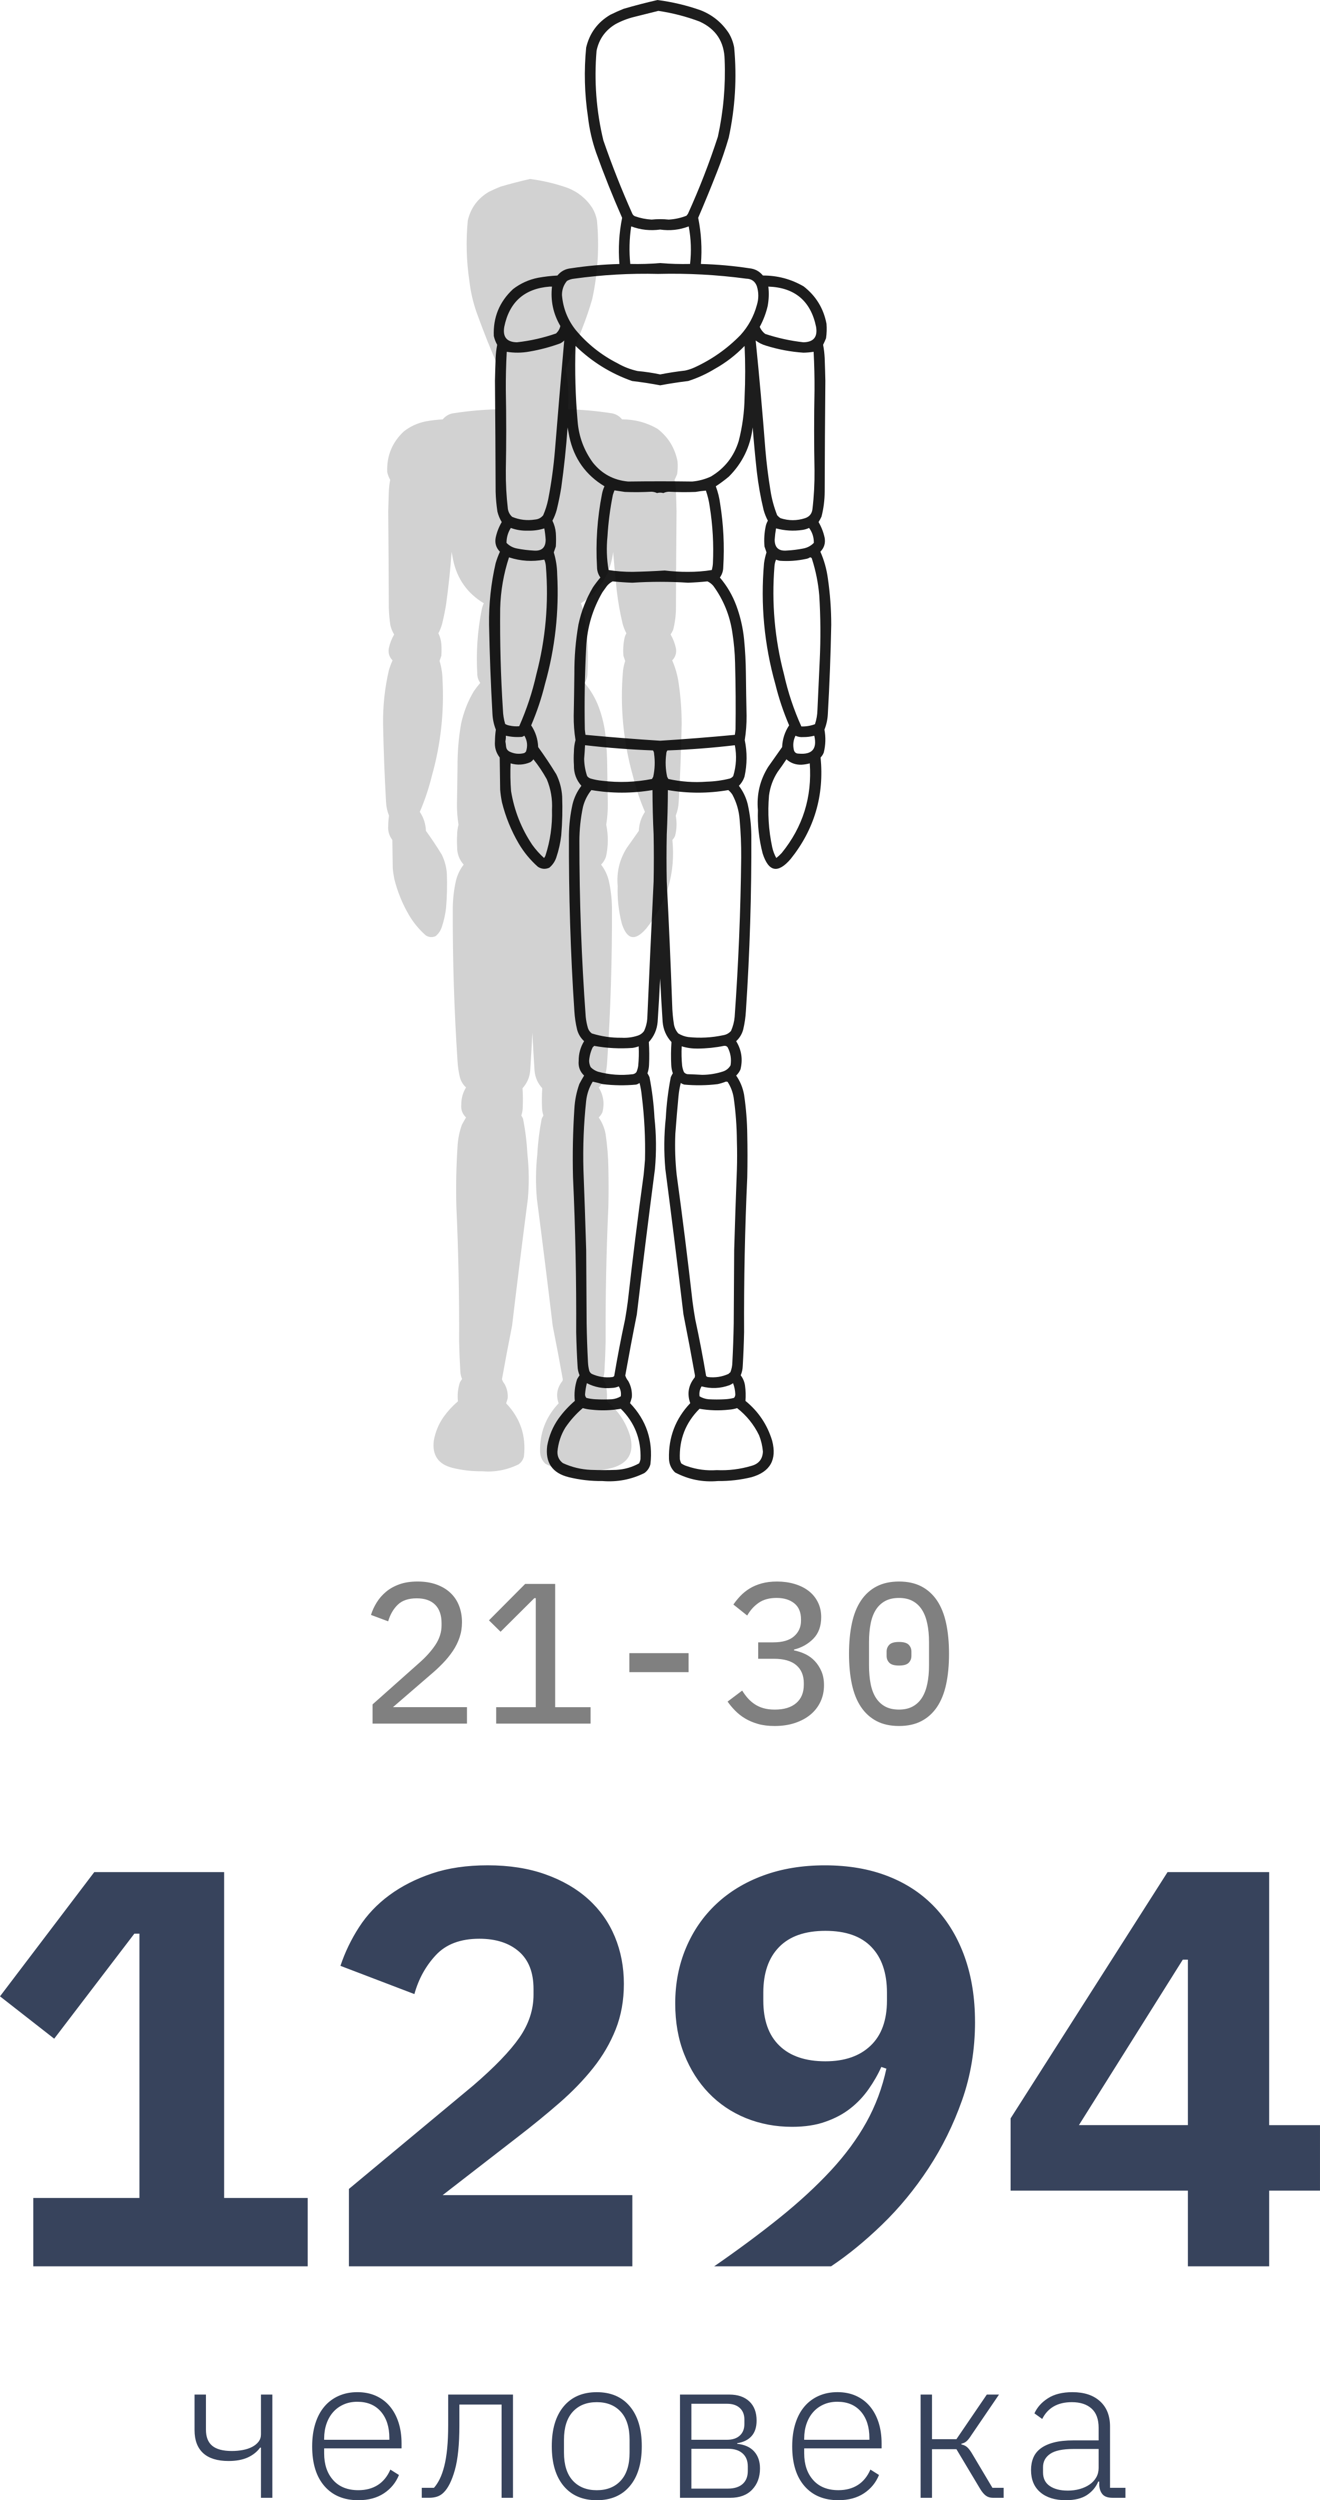 <?xml version="1.0" encoding="UTF-8"?> <svg xmlns="http://www.w3.org/2000/svg" xmlns:xlink="http://www.w3.org/1999/xlink" xmlns:xodm="http://www.corel.com/coreldraw/odm/2003" xml:space="preserve" width="108.106mm" height="204.685mm" version="1.1" style="shape-rendering:geometricPrecision; text-rendering:geometricPrecision; image-rendering:optimizeQuality; fill-rule:evenodd; clip-rule:evenodd" viewBox="0 0 1231.01 2330.75"> <defs> <style type="text/css"> .fil2 {fill:#37435C;fill-rule:nonzero} .fil3 {fill:gray;fill-rule:nonzero} .fil1 {fill:black;fill-opacity:0.886} .fil0 {fill:#CCCCCC;fill-opacity:0.886} </style> </defs> <g id="Слой_x0020_1">  <g id="_2218676073920"> <path class="fil0" d="M494.31 166.83c11.94,1.54 23.61,4.3 34.99,8.29 9.65,3.78 17.33,9.98 23.01,18.6 2.2,3.66 3.67,7.59 4.42,11.79 2.27,24.64 0.81,49.07 -4.42,73.29 -2.75,9.48 -5.95,18.81 -9.58,27.99 -4.9,12.5 -9.99,24.9 -15.28,37.2 2.5,12.41 3.25,24.93 2.22,37.57 13.2,0.34 26.34,1.5 39.4,3.5 4.51,0.44 8.2,2.4 11.05,5.89 11.91,-0.03 22.96,2.92 33.14,8.84 9.99,7.74 16.19,17.87 18.61,30.38 0.32,3.95 0.19,7.88 -0.37,11.79 -0.73,1.82 -1.54,3.6 -2.4,5.34 0.7,3.59 1.12,7.21 1.29,10.86 0.23,6.14 0.4,12.27 0.54,18.41 -0.28,30.08 -0.45,60.16 -0.54,90.23 -0.04,6.87 -0.89,13.62 -2.59,20.26 -0.7,1.53 -1.5,3.01 -2.4,4.42 2.34,4.01 4,8.3 4.98,12.89 0.73,4.36 -0.44,8.11 -3.5,11.23 3.03,6.89 5.05,14.07 6.07,21.55 1.84,12.58 2.76,25.22 2.76,37.93 -0.47,24.2 -1.38,48.39 -2.76,72.55 -0.21,4.4 -1.14,8.64 -2.76,12.71 1.17,6.25 0.98,12.45 -0.54,18.6 -0.58,1.52 -1.45,2.87 -2.59,4.05 3.03,30.95 -5.07,58.45 -24.31,82.5 -10.39,12.12 -17.99,10.65 -22.84,-4.42 -2.99,-11.53 -4.28,-23.25 -3.86,-35.17 -1.14,-12.7 1.63,-24.43 8.29,-35.17 3.81,-5.4 7.61,-10.8 11.42,-16.21 0.26,-6.48 2.17,-12.37 5.7,-17.68 -4.65,-10.84 -8.39,-22.02 -11.23,-33.52 -9.04,-32.21 -12.12,-64.99 -9.2,-98.33 0.4,-3.01 1.08,-5.96 2.01,-8.84 -0.54,-1.59 -1.1,-3.19 -1.64,-4.79 -0.49,-5.71 -0.12,-11.36 1.1,-16.94 0.37,-1.44 0.93,-2.79 1.66,-4.05 -1.49,-2.8 -2.66,-5.75 -3.5,-8.84 -2.47,-10.32 -4.3,-20.76 -5.53,-31.3 -1.29,-11.89 -2.39,-23.8 -3.32,-35.72 -1.87,15.59 -8.32,28.91 -19.34,39.96 -3.39,2.85 -6.96,5.49 -10.67,7.92 1.7,4.52 2.87,9.19 3.5,13.99 2.75,17.1 3.6,34.28 2.57,51.56 0,3.2 -0.93,6.08 -2.76,8.66 5.84,6.83 10.32,14.5 13.45,23.02 3.24,8.81 5.33,17.89 6.26,27.25 0.89,9.18 1.38,18.39 1.47,27.62 0.14,11.54 0.31,23.08 0.56,34.62 0.05,6.62 -0.44,13.18 -1.49,19.71 2.03,9.89 1.98,19.77 -0.18,29.65 -0.93,2.89 -2.47,5.41 -4.6,7.55 3.41,4.44 5.81,9.41 7.17,14.92 1.85,8.24 2.83,16.59 2.95,25.04 0.23,47.81 -1.26,95.56 -4.42,143.27 -0.28,5.1 -1.03,10.14 -2.2,15.1 -1.01,3.68 -2.92,6.81 -5.72,9.39 4.39,7.16 5.54,14.83 3.5,23.02 -0.84,1.88 -2.01,3.54 -3.5,4.97 3.3,4.71 5.44,9.93 6.45,15.65 1.57,10.62 2.43,21.3 2.57,32.04 0.24,11.66 0.24,23.32 0,34.99 -1.92,41.96 -2.78,83.95 -2.57,125.96 -0.19,9.21 -0.56,18.42 -1.1,27.62 -0.09,2.63 -0.65,5.15 -1.66,7.55 1.87,2.44 3.04,5.2 3.5,8.29 0.58,4.18 0.7,8.35 0.37,12.52 10.56,8.59 17.8,19.39 21.74,32.41 3.99,15.41 -1.59,25.29 -16.77,29.65 -9.01,2.19 -18.15,3.24 -27.44,3.13 -12.35,1.09 -23.94,-1.25 -34.8,-7 -3.13,-2.97 -4.79,-6.65 -4.97,-11.05 -0.47,-17.53 5.32,-32.63 17.31,-45.3 -2.73,-7.61 -1.5,-14.61 3.67,-20.99 0.07,-0.49 0.12,-0.98 0.19,-1.47 -2.97,-16.6 -6.1,-33.18 -9.39,-49.72 -4.7,-39.43 -9.62,-78.84 -14.74,-118.22 -1.24,-13.88 -1.14,-27.75 0.37,-41.62 0.58,-11.15 1.94,-22.2 4.06,-33.15 0.49,-1.08 1.03,-2.12 1.66,-3.13 -0.77,-2.2 -1.19,-4.47 -1.29,-6.82 -0.3,-6.21 -0.24,-12.41 0.19,-18.6 -4.25,-4.63 -6.65,-10.09 -7.19,-16.39 -0.77,-11.78 -1.45,-23.56 -2.03,-35.36 -0.58,11.79 -1.24,23.58 -2.03,35.36 -0.54,6.3 -2.94,11.76 -7.17,16.39 0.42,6.19 0.47,12.38 0.17,18.6 -0.1,2.35 -0.52,4.62 -1.29,6.82 0.63,1.01 1.19,2.05 1.66,3.13 2.13,10.95 3.48,22 4.06,33.15 1.5,13.86 1.63,27.74 0.37,41.62 -5.12,39.38 -10.04,78.79 -14.72,118.22 -3.3,16.54 -6.43,33.12 -9.41,49.72 0.51,1.6 1.29,3.07 2.4,4.42 2.31,4.13 3.29,8.55 2.96,13.26 -0.42,1.68 -0.91,3.27 -1.47,4.79 13.33,13.95 18.83,30.52 16.56,49.72 -0.79,3.01 -2.45,5.4 -4.97,7.18 -10.72,5.27 -22.07,7.42 -34.07,6.44 -9.28,0.11 -18.43,-0.94 -27.44,-3.13 -13.43,-3.36 -19.25,-11.89 -17.51,-25.6 1.47,-8.08 4.55,-15.45 9.22,-22.1 3.83,-5.29 8.24,-10.08 13.25,-14.36 -0.65,-6.02 -0.03,-11.92 1.85,-17.68 0.63,-1.08 1.29,-2.12 2.01,-3.13 -1.01,-2.4 -1.57,-4.92 -1.64,-7.55 -0.56,-9.2 -0.93,-18.41 -1.12,-27.62 0.21,-42.01 -0.65,-83.99 -2.57,-125.96 -0.47,-18.55 -0.1,-37.09 1.1,-55.61 0.37,-6.95 1.71,-13.7 4.06,-20.26 1.22,-2.32 2.5,-4.6 3.86,-6.81 -3.39,-3.26 -4.88,-7.25 -4.42,-11.97 -0.04,-5.79 1.43,-11.13 4.42,-16.02 -2.8,-2.59 -4.7,-5.72 -5.7,-9.39 -1.19,-4.96 -1.92,-10 -2.22,-15.1 -3.17,-47.71 -4.63,-95.46 -4.43,-143.27 0.12,-8.45 1.1,-16.8 2.96,-25.04 1.36,-5.5 3.76,-10.47 7.19,-14.92 -4.2,-4.74 -6.23,-10.33 -6.09,-16.76 -0.24,-3.68 -0.24,-7.37 0,-11.05 0.02,-3.2 0.46,-6.33 1.29,-9.39 -1.05,-6.52 -1.54,-13.09 -1.47,-19.71 0.23,-11.54 0.42,-23.08 0.54,-34.62 -0.07,-13.36 1.03,-26.62 3.32,-39.77 2.31,-10.74 6.23,-20.81 11.79,-30.2 1.87,-2.74 3.9,-5.38 6.07,-7.92 -1.84,-2.57 -2.76,-5.46 -2.76,-8.66 -1.15,-19.93 0.21,-39.7 4.06,-59.3 0.42,-2.17 1.08,-4.26 2.03,-6.26 -15.27,-9.2 -24.78,-22.58 -28.56,-40.14 -0.52,-2.57 -1.01,-5.15 -1.47,-7.74 -1.15,16.39 -2.87,32.71 -5.16,48.98 -0.98,6.06 -2.22,12.08 -3.67,18.05 -0.84,3.09 -2.01,6.04 -3.5,8.84 1.54,3.12 2.47,6.43 2.76,9.94 0.25,3.68 0.25,7.37 0,11.05 -0.56,1.6 -1.12,3.19 -1.66,4.79 1.75,5.76 2.68,11.65 2.76,17.68 1.61,30.39 -1.7,60.22 -9.95,89.5 -2.83,11.5 -6.58,22.67 -11.23,33.52 3.55,5.31 5.46,11.2 5.7,17.68 5.21,7.17 10.11,14.53 14.74,22.1 2.78,5.68 4.39,11.69 4.79,18.05 0.38,10.58 0.14,21.13 -0.75,31.68 -0.7,6.16 -2.06,12.17 -4.04,18.05 -1.14,3.32 -3.04,6.09 -5.72,8.29 -3.2,1.37 -6.26,1.13 -9.2,-0.74 -6.23,-5.51 -11.44,-11.84 -15.65,-18.97 -6.12,-10.47 -10.67,-21.63 -13.64,-33.52 -0.68,-3.41 -1.19,-6.85 -1.47,-10.31 -0.12,-8.72 -0.24,-17.43 -0.37,-26.15 -2.99,-3.87 -4.28,-8.29 -3.86,-13.26 0.04,-3.15 0.28,-6.28 0.73,-9.39 -1.63,-4.07 -2.54,-8.3 -2.76,-12.71 -1.36,-24.17 -2.29,-48.35 -2.76,-72.55 -0.21,-16.92 1.56,-33.61 5.35,-50.09 0.94,-3.22 2.12,-6.35 3.5,-9.39 -3.08,-3.13 -4.25,-6.87 -3.5,-11.23 0.96,-4.59 2.62,-8.88 4.97,-12.89 -1.59,-2.64 -2.76,-5.46 -3.5,-8.47 -0.82,-5.37 -1.31,-10.77 -1.47,-16.21 -0.09,-30.08 -0.28,-60.16 -0.56,-90.23 0.14,-6.14 0.33,-12.28 0.56,-18.41 0.16,-3.66 0.58,-7.28 1.28,-10.86 -1.28,-2.25 -2.19,-4.64 -2.76,-7.18 -0.63,-15.12 4.58,-27.82 15.65,-38.12 5.98,-4.62 12.73,-7.69 20.27,-9.21 5.23,-0.96 10.51,-1.57 15.83,-1.84 2.85,-3.49 6.54,-5.45 11.05,-5.89 13.06,-1.99 26.2,-3.16 39.42,-3.5 -1.03,-12.64 -0.3,-25.16 2.2,-37.57 -7.66,-17.38 -14.72,-35.06 -21.18,-53.04 -3.29,-9.45 -5.49,-19.15 -6.63,-29.1 -2.8,-18.73 -3.29,-37.51 -1.47,-56.35 2.76,-11.73 9.34,-20.63 19.69,-26.7 3.5,-1.74 7.05,-3.33 10.68,-4.79 9.18,-2.69 18.38,-5.09 27.63,-7.18z"></path> <path class="fil1" d="M613.14 0c13.69,1.77 27.06,4.93 40.1,9.5 11.06,4.33 19.86,11.43 26.37,21.32 2.53,4.19 4.21,8.69 5.07,13.51 2.61,28.24 0.92,56.24 -5.07,83.99 -3.15,10.87 -6.81,21.56 -10.98,32.08 -5.61,14.33 -11.44,28.54 -17.52,42.63 2.87,14.22 3.73,28.57 2.55,43.05 15.13,0.39 30.18,1.73 45.15,4.01 5.17,0.5 9.4,2.75 12.67,6.75 13.65,-0.04 26.31,3.34 37.98,10.13 11.44,8.88 18.56,20.48 21.32,34.82 0.36,4.52 0.22,9.03 -0.42,13.51 -0.84,2.09 -1.76,4.13 -2.75,6.12 0.8,4.11 1.28,8.26 1.48,12.45 0.26,7.03 0.46,14.07 0.62,21.1 -0.32,34.47 -0.52,68.94 -0.62,103.41 -0.04,7.87 -1.02,15.61 -2.97,23.22 -0.8,1.76 -1.72,3.44 -2.75,5.06 2.69,4.6 4.59,9.52 5.71,14.77 0.84,5 -0.5,9.29 -4.01,12.87 3.47,7.89 5.79,16.12 6.96,24.69 2.1,14.42 3.17,28.91 3.17,43.48 -0.54,27.73 -1.58,55.45 -3.17,83.15 -0.24,5.04 -1.3,9.9 -3.17,14.56 1.34,7.17 1.12,14.27 -0.62,21.32 -0.66,1.75 -1.66,3.3 -2.97,4.64 3.47,35.47 -5.81,66.98 -27.86,94.55 -11.91,13.89 -20.62,12.2 -26.17,-5.07 -3.43,-13.21 -4.91,-26.64 -4.43,-40.31 -1.3,-14.55 1.86,-27.99 9.5,-40.31 4.37,-6.19 8.72,-12.38 13.09,-18.57 0.3,-7.43 2.48,-14.18 6.53,-20.26 -5.33,-12.43 -9.62,-25.23 -12.87,-38.41 -10.36,-36.92 -13.89,-74.48 -10.54,-112.69 0.46,-3.45 1.24,-6.82 2.3,-10.13 -0.62,-1.83 -1.26,-3.66 -1.88,-5.49 -0.56,-6.54 -0.14,-13.02 1.26,-19.41 0.42,-1.65 1.06,-3.2 1.9,-4.64 -1.7,-3.21 -3.05,-6.59 -4.01,-10.13 -2.83,-11.83 -4.93,-23.79 -6.33,-35.88 -1.48,-13.63 -2.75,-27.27 -3.81,-40.94 -2.15,17.87 -9.54,33.13 -22.17,45.8 -3.89,3.27 -7.98,6.29 -12.23,9.08 1.94,5.18 3.29,10.53 4.01,16.04 3.15,19.6 4.13,39.29 2.95,59.09 0,3.67 -1.06,6.97 -3.17,9.92 6.69,7.83 11.82,16.62 15.41,26.38 3.71,10.1 6.11,20.51 7.17,31.23 1.02,10.53 1.58,21.08 1.68,31.66 0.16,13.23 0.36,26.45 0.64,39.68 0.06,7.58 -0.5,15.11 -1.7,22.58 2.33,11.33 2.26,22.66 -0.2,33.98 -1.06,3.31 -2.83,6.2 -5.27,8.65 3.91,5.09 6.65,10.79 8.22,17.09 2.12,9.45 3.25,19.02 3.39,28.7 0.26,54.79 -1.44,109.52 -5.07,164.19 -0.32,5.85 -1.18,11.62 -2.53,17.31 -1.16,4.21 -3.35,7.8 -6.55,10.76 5.03,8.2 6.35,17 4.01,26.38 -0.96,2.16 -2.3,4.06 -4.01,5.7 3.79,5.4 6.23,11.38 7.4,17.94 1.8,12.17 2.79,24.41 2.95,36.72 0.28,13.37 0.28,26.73 0,40.1 -2.2,48.09 -3.19,96.21 -2.95,144.35 -0.22,10.56 -0.64,21.11 -1.26,31.66 -0.1,3.02 -0.74,5.9 -1.9,8.65 2.14,2.8 3.49,5.96 4.01,9.5 0.66,4.79 0.8,9.57 0.42,14.35 12.11,9.85 20.4,22.23 24.91,37.14 4.57,17.65 -1.82,28.98 -19.22,33.98 -10.32,2.52 -20.8,3.71 -31.45,3.59 -14.15,1.24 -27.44,-1.43 -39.88,-8.02 -3.59,-3.4 -5.49,-7.62 -5.69,-12.66 -0.54,-20.09 6.09,-37.4 19.84,-51.92 -3.13,-8.72 -1.72,-16.74 4.21,-24.06 0.08,-0.56 0.14,-1.13 0.22,-1.69 -3.41,-19.03 -6.99,-38.02 -10.76,-56.98 -5.39,-45.19 -11.02,-90.35 -16.89,-135.49 -1.42,-15.91 -1.3,-31.81 0.42,-47.7 0.66,-12.78 2.23,-25.44 4.65,-37.99 0.56,-1.24 1.18,-2.43 1.9,-3.59 -0.88,-2.52 -1.36,-5.12 -1.48,-7.81 -0.34,-7.12 -0.28,-14.22 0.22,-21.32 -4.87,-5.3 -7.62,-11.56 -8.24,-18.78 -0.88,-13.5 -1.66,-27 -2.33,-40.52 -0.66,13.52 -1.42,27.02 -2.33,40.52 -0.62,7.22 -3.37,13.48 -8.22,18.78 0.48,7.09 0.54,14.2 0.2,21.32 -0.12,2.69 -0.6,5.29 -1.48,7.81 0.72,1.15 1.36,2.35 1.9,3.59 2.44,12.55 3.99,25.21 4.65,37.99 1.72,15.89 1.86,31.79 0.42,47.7 -5.87,45.13 -11.5,90.29 -16.88,135.49 -3.79,18.96 -7.37,37.95 -10.78,56.98 0.58,1.83 1.48,3.52 2.75,5.07 2.65,4.73 3.77,9.8 3.39,15.19 -0.48,1.92 -1.04,3.75 -1.68,5.49 15.27,15.98 21.58,34.98 18.98,56.98 -0.9,3.44 -2.81,6.19 -5.69,8.23 -12.29,6.04 -25.29,8.5 -39.04,7.39 -10.64,0.13 -21.12,-1.07 -31.44,-3.59 -15.39,-3.85 -22.06,-13.63 -20.06,-29.34 1.68,-9.26 5.21,-17.7 10.56,-25.32 4.39,-6.06 9.44,-11.55 15.19,-16.46 -0.74,-6.9 -0.04,-13.65 2.12,-20.26 0.72,-1.23 1.48,-2.43 2.3,-3.59 -1.16,-2.75 -1.8,-5.64 -1.88,-8.65 -0.64,-10.54 -1.06,-21.1 -1.28,-31.66 0.24,-48.14 -0.74,-96.26 -2.95,-144.35 -0.54,-21.26 -0.12,-42.51 1.26,-63.73 0.42,-7.97 1.96,-15.71 4.65,-23.22 1.4,-2.66 2.87,-5.27 4.43,-7.81 -3.89,-3.73 -5.59,-8.31 -5.07,-13.72 -0.04,-6.63 1.64,-12.75 5.07,-18.36 -3.21,-2.96 -5.39,-6.55 -6.53,-10.76 -1.36,-5.69 -2.2,-11.46 -2.55,-17.31 -3.63,-54.67 -5.31,-109.4 -5.07,-164.19 0.14,-9.69 1.26,-19.25 3.39,-28.7 1.56,-6.3 4.31,-12 8.24,-17.09 -4.81,-5.44 -7.14,-11.84 -6.97,-19.21 -0.28,-4.22 -0.28,-8.44 0,-12.66 0.02,-3.67 0.52,-7.25 1.48,-10.76 -1.2,-7.47 -1.76,-15 -1.68,-22.58 0.26,-13.22 0.48,-26.45 0.62,-39.68 -0.08,-15.31 1.18,-30.51 3.81,-45.58 2.65,-12.31 7.14,-23.85 13.51,-34.61 2.14,-3.14 4.47,-6.17 6.95,-9.08 -2.1,-2.95 -3.17,-6.25 -3.17,-9.92 -1.32,-22.84 0.24,-45.49 4.65,-67.96 0.48,-2.49 1.24,-4.88 2.32,-7.17 -17.5,-10.54 -28.4,-25.87 -32.73,-46.01 -0.6,-2.95 -1.16,-5.9 -1.68,-8.86 -1.32,18.78 -3.29,37.49 -5.91,56.14 -1.12,6.95 -2.55,13.84 -4.21,20.68 -0.96,3.54 -2.3,6.92 -4.01,10.13 1.76,3.58 2.83,7.38 3.17,11.4 0.28,4.22 0.28,8.44 0,12.66 -0.64,1.83 -1.28,3.66 -1.9,5.49 2,6.6 3.07,13.35 3.17,20.26 1.84,34.83 -1.94,69.01 -11.4,102.56 -3.25,13.18 -7.53,25.98 -12.87,38.41 4.07,6.08 6.25,12.83 6.53,20.26 5.97,8.21 11.58,16.65 16.89,25.32 3.19,6.51 5.03,13.4 5.49,20.68 0.44,12.12 0.16,24.22 -0.86,36.3 -0.8,7.06 -2.37,13.95 -4.63,20.68 -1.3,3.81 -3.49,6.97 -6.55,9.5 -3.67,1.57 -7.17,1.29 -10.54,-0.85 -7.14,-6.32 -13.11,-13.57 -17.94,-21.74 -7.01,-11.99 -12.23,-24.79 -15.63,-38.41 -0.78,-3.9 -1.36,-7.85 -1.68,-11.82 -0.14,-9.99 -0.28,-19.98 -0.42,-29.97 -3.43,-4.44 -4.91,-9.5 -4.43,-15.19 0.04,-3.61 0.32,-7.2 0.84,-10.76 -1.86,-4.66 -2.91,-9.52 -3.17,-14.56 -1.56,-27.7 -2.63,-55.41 -3.17,-83.15 -0.24,-19.39 1.78,-38.52 6.13,-57.4 1.08,-3.69 2.42,-7.28 4.01,-10.76 -3.53,-3.58 -4.87,-7.88 -4.01,-12.87 1.1,-5.26 3.01,-10.17 5.69,-14.77 -1.82,-3.02 -3.17,-6.26 -4.01,-9.71 -0.94,-6.15 -1.5,-12.35 -1.68,-18.57 -0.1,-34.47 -0.32,-68.94 -0.64,-103.41 0.16,-7.04 0.38,-14.07 0.64,-21.1 0.18,-4.19 0.66,-8.34 1.46,-12.45 -1.46,-2.58 -2.5,-5.32 -3.17,-8.23 -0.72,-17.33 5.25,-31.89 17.94,-43.69 6.85,-5.29 14.59,-8.81 23.23,-10.55 5.99,-1.1 12.04,-1.8 18.14,-2.11 3.27,-4 7.49,-6.25 12.67,-6.75 14.97,-2.28 30.02,-3.62 45.17,-4.01 -1.18,-14.48 -0.34,-28.83 2.53,-43.05 -8.78,-19.92 -16.88,-40.18 -24.27,-60.78 -3.77,-10.83 -6.29,-21.94 -7.6,-33.34 -3.21,-21.47 -3.77,-42.99 -1.68,-64.58 3.17,-13.45 10.7,-23.65 22.57,-30.6 4.01,-1.99 8.08,-3.82 12.24,-5.49 10.52,-3.08 21.06,-5.83 31.67,-8.23zm0.84 10.13l-22.79 5.7c-6.09,1.51 -11.86,3.76 -17.32,6.75 -9.42,5.7 -15.25,13.93 -17.52,24.69 -2.39,28.19 -0.28,56.05 6.33,83.57 8.02,23.24 17.03,46.03 27.02,68.38 0.5,1.05 1.26,1.83 2.33,2.32 5.05,1.79 10.26,2.84 15.61,3.17 5.35,-0.56 10.68,-0.56 16.03,0 5.69,-0.33 11.18,-1.53 16.47,-3.59 0.54,-0.59 1.02,-1.23 1.46,-1.9 10.6,-23.35 19.9,-47.27 27.86,-71.75 5.19,-23.65 7.3,-47.57 6.33,-71.75 -0.34,-16.82 -8.16,-28.71 -23.43,-35.67 -12.45,-4.67 -25.25,-7.98 -38.4,-9.92zm-101.31 257.04c-23.57,1.83 -37.7,14.35 -42.41,37.57 -1.58,9.39 2.37,14.18 11.8,14.35 12.49,-1.38 24.65,-4.12 36.51,-8.23 2.08,-1.98 3.43,-4.3 4.01,-6.96 -6.67,-11.35 -9.26,-23.59 -7.8,-36.72l-2.12 0zm203.88 0c0.7,6.09 0.48,12.13 -0.64,18.15 -1.6,6.83 -4.07,13.3 -7.4,19.41 1.14,2.61 2.83,4.79 5.07,6.54 11.62,3.84 23.51,6.44 35.67,7.81 9.46,-0.17 13.39,-4.96 11.82,-14.35 -4.97,-24.16 -19.82,-36.68 -44.53,-37.57zm-179.81 55.29c-0.76,23.39 -0.12,46.75 1.91,70.07 1.12,14.39 5.91,27.33 14.35,38.83 8.4,10.43 19.3,16.27 32.71,17.52 19.98,-0.28 39.96,-0.28 59.92,0 6.05,-0.56 11.82,-2.11 17.32,-4.64 12.89,-7.69 21.54,-18.73 25.95,-33.13 3.47,-13.42 5.29,-27.07 5.49,-40.94 0.74,-15.9 0.74,-31.8 0,-47.7 -8.2,8.48 -17.4,15.59 -27.66,21.32 -7.82,4.77 -16.13,8.57 -24.89,11.4 -8.78,1.04 -17.5,2.38 -26.17,4.01 -8.66,-1.64 -17.4,-2.97 -26.17,-4.01 -19.96,-7.03 -37.56,-17.94 -52.75,-32.71zm51.91 -111.43c-1.76,11.64 -2.06,23.32 -0.84,35.03 9.32,0.22 18.6,-0.06 27.86,-0.84 9.26,0.78 18.56,1.06 27.86,0.84 1.36,-11.75 0.94,-23.43 -1.26,-35.03 -8.62,3.3 -17.48,4.29 -26.59,2.95 -9.24,1.3 -18.26,0.32 -27.02,-2.95zm25.33 44.32c-26.23,-0.66 -52.39,0.82 -78.5,4.43 -2.43,0.23 -4.69,0.93 -6.75,2.11 -3.11,3.77 -4.65,8.13 -4.65,13.08 0.98,12.27 5.27,23.17 12.87,32.71 10.92,13.02 23.93,23.36 39.04,31.02 5.81,3.33 12.01,5.72 18.58,7.18 7.11,0.65 14.15,1.7 21.1,3.16 7.68,-1.51 15.41,-2.7 23.21,-3.59 3.07,-0.66 6.03,-1.65 8.88,-2.95 16.13,-7.4 30.42,-17.46 42.83,-30.18 7.28,-8.06 12.35,-17.34 15.21,-27.86 1.84,-5.92 1.84,-11.83 0,-17.73 -1.72,-4.55 -5.03,-6.87 -9.92,-6.96 -27.18,-3.64 -54.47,-5.12 -81.89,-4.43zm-87.8 62.05c-1.08,1.11 -2.34,2.03 -3.79,2.74 -9.34,3.39 -18.9,5.92 -28.7,7.6 -7.03,1.27 -14.07,1.34 -21.1,0.21 -0.66,11.95 -0.94,23.91 -0.86,35.88 0.48,24.9 0.48,49.81 0,74.71 -0.12,12 0.52,23.96 1.91,35.88 0.48,2.96 1.8,5.42 4.01,7.39 6.79,2.82 13.83,3.66 21.1,2.53 3.21,-0.22 5.81,-1.56 7.82,-4.01 2.06,-4.76 3.61,-9.68 4.65,-14.77 2.97,-15.22 5.07,-30.55 6.33,-46.01 2.75,-34.17 5.63,-68.22 8.64,-102.14zm46.86 139.71c-0.54,1.38 -1.02,2.79 -1.48,4.22 -2.58,12.82 -4.27,25.77 -5.05,38.83 -1.06,10.47 -0.72,20.88 1.04,31.23 7.4,1.18 14.87,1.74 22.37,1.69 10.06,-0.2 20.04,-0.63 29.98,-1.27 7.12,0.88 14.29,1.3 21.52,1.27 7.51,0.05 14.97,-0.51 22.37,-1.69 0.58,-2.06 0.94,-4.17 1.06,-6.33 0.82,-17.68 -0.16,-35.26 -2.97,-52.76 -0.7,-5.13 -1.9,-10.12 -3.59,-14.98 -3.23,0.28 -6.47,0.7 -9.7,1.27 -8.32,0.33 -16.61,0.25 -24.91,-0.21 -1.78,0.09 -3.49,0.51 -5.05,1.27 -1.98,-0.56 -3.95,-0.56 -5.91,0 -1.58,-0.76 -3.27,-1.18 -5.07,-1.27 -8.3,0.46 -16.59,0.54 -24.91,0.21 -3.23,-0.49 -6.47,-0.99 -9.7,-1.48zm131.69 -139.71c3.45,34 6.47,68.05 9.08,102.14 1.06,12.44 2.61,24.82 4.63,37.14 1.2,8.14 3.33,16.01 6.33,23.64 0.94,1.07 1.98,1.99 3.17,2.74 7.6,2.47 15.19,2.47 22.81,0 4.17,-1.37 6.49,-4.25 6.95,-8.65 1.4,-11.92 2.02,-23.87 1.9,-35.88 -0.48,-24.9 -0.48,-49.81 0,-74.71 0.08,-11.97 -0.2,-23.93 -0.84,-35.88 -3.15,0.5 -6.31,0.78 -9.5,0.84 -11.86,-0.82 -23.47,-3 -34.83,-6.54 -3.57,-1.02 -6.79,-2.64 -9.7,-4.85zm-230.03 202.17c-5.07,15.47 -7.82,31.37 -8.24,47.69 -0.32,31.55 0.52,63.06 2.55,94.55 0.14,4.45 0.84,8.81 2.1,13.08 1.24,0.74 2.56,1.23 4.01,1.48 3.03,0.69 6.05,0.9 9.08,0.63 6.93,-15.62 12.29,-31.8 16.03,-48.54 8.64,-32.98 11.58,-66.46 8.86,-100.45 -0.14,-2.21 -0.62,-4.32 -1.46,-6.33 -11.14,2.12 -22.13,1.42 -32.93,-2.11zm1.68 -27.43c-2.67,4.27 -4.01,8.92 -4.01,13.93 2.72,2.81 6.03,4.57 9.92,5.28 5.09,1 10.22,1.63 15.41,1.9 7.46,0.63 11.18,-2.75 11.18,-10.13 -0.22,-3.55 -0.64,-7.06 -1.26,-10.55 -4.93,1.57 -10,2.27 -15.21,2.11 -5.53,0.21 -10.88,-0.63 -16.03,-2.53zm278.99 27.43c-1.1,0.77 -2.39,1.26 -3.79,1.48 -8.08,1.74 -16.25,2.3 -24.49,1.69 -1.16,-0.23 -2.28,-0.58 -3.37,-1.06 -0.84,2.01 -1.34,4.12 -1.48,6.33 -2.72,33.99 0.22,67.47 8.86,100.45 3.75,16.85 9.16,33.1 16.25,48.75 4.35,0.12 8.58,-0.59 12.67,-2.11 1.44,-4.3 2.2,-8.73 2.32,-13.3 0.72,-15.33 1.42,-30.67 2.11,-46.01 0.98,-20.27 0.84,-40.53 -0.42,-60.78 -0.98,-11.52 -3.23,-22.77 -6.75,-33.77 -0.18,-1.1 -0.82,-1.66 -1.9,-1.69zm-184.02 22.37c-2,1.04 -3.75,2.45 -5.27,4.22 -1.42,1.97 -2.83,3.94 -4.23,5.91 -9.18,15.74 -14.25,32.77 -15.19,51.07 -1.32,25.59 -1.74,51.19 -1.26,76.82 0.16,1.7 0.36,3.39 0.62,5.06 23.21,2.2 46.41,4.03 69.64,5.49 23.23,-1.46 46.45,-3.29 69.64,-5.49 0.26,-1.68 0.48,-3.36 0.64,-5.06 0.28,-20.69 0.14,-41.37 -0.42,-62.04 -0.22,-9.48 -1.08,-18.91 -2.55,-28.28 -2.37,-16.02 -8.28,-30.51 -17.72,-43.47 -1.52,-1.82 -3.37,-3.22 -5.49,-4.22 -6.01,0.63 -12.06,1.05 -18.16,1.27 -17.3,-1.13 -34.61,-1.13 -51.91,0 -6.15,-0.22 -12.29,-0.65 -18.36,-1.27zm183.18 -49.81c-1.96,0.95 -4.07,1.58 -6.33,1.9 -8.28,1.2 -16.45,0.71 -24.47,-1.48 -0.62,3.49 -1.04,7.01 -1.28,10.55 0,7.38 3.73,10.76 11.2,10.13 5.17,-0.27 10.3,-0.9 15.39,-1.9 3.89,-0.71 7.2,-2.47 9.92,-5.28 0.08,-5.16 -1.38,-9.8 -4.43,-13.93zm-257.05 215.68c-0.78,1.1 -1.78,2.02 -2.95,2.74 -6.01,2.55 -12.14,2.9 -18.36,1.06 -0.36,8.59 -0.22,17.17 0.42,25.75 2.99,18.26 9.6,35.01 19.82,50.23 3.23,4.48 6.87,8.56 10.98,12.24 0.52,-0.63 0.94,-1.34 1.26,-2.11 4.51,-13.9 6.55,-28.19 6.13,-42.84 0.54,-9.88 -1.08,-19.38 -4.87,-28.49 -3.63,-6.57 -7.78,-12.76 -12.45,-18.57zm54.03 28.7c-3.71,4.59 -6.31,9.8 -7.81,15.62 -2.23,10.57 -3.37,21.26 -3.37,32.08 -0.02,54.66 1.94,109.25 5.91,163.77 0.38,3.58 1.08,7.1 2.1,10.55 0.7,1.97 1.9,3.59 3.59,4.85 9,2.81 18.2,4.15 27.64,4.01 5.13,0.31 10.12,-0.32 14.99,-1.9 2.55,-0.81 4.59,-2.29 6.11,-4.43 1.68,-3.61 2.67,-7.41 2.97,-11.4 1.86,-42.63 3.83,-85.26 5.91,-127.89 0.28,-14.63 0.28,-29.26 0,-43.9 -0.66,-13.78 -1.02,-27.57 -1.06,-41.36 -18.98,3.21 -37.98,3.21 -56.98,0zm2.53 238.47c-0.3,0.51 -0.72,0.93 -1.26,1.27 -1.92,4.01 -3.05,8.23 -3.37,12.66 0.04,2.09 0.52,4.06 1.46,5.91 1.91,1.94 4.17,3.34 6.75,4.22 10.74,2.92 21.64,3.7 32.73,2.32 1.28,-0.26 2.33,-0.89 3.15,-1.9 0.84,-1.89 1.4,-3.86 1.7,-5.91 0.58,-6.04 0.72,-12.09 0.42,-18.15 -1.84,0.7 -3.73,1.2 -5.71,1.48 -12.02,0.89 -23.99,0.26 -35.87,-1.9zm-1.26 33.34c-3.33,5.42 -5.37,11.33 -6.11,17.73 -2.3,21.46 -3.15,42.99 -2.55,64.58 0.96,24.9 1.8,49.8 2.55,74.71 0.14,22.79 0.28,45.59 0.42,68.38 0.2,12.11 0.62,24.21 1.26,36.3 0.12,2.72 0.54,5.4 1.26,8.02 0.48,1.17 1.24,2.09 2.32,2.74 6.05,2.73 12.39,3.72 19,2.95 0.8,-0.09 1.42,-0.44 1.88,-1.05 3.01,-17.66 6.37,-35.25 10.14,-52.76 0.96,-5.47 1.8,-10.96 2.52,-16.46 4.45,-39.45 9.36,-78.85 14.77,-118.18 0.5,-4.78 0.92,-9.56 1.28,-14.35 0.44,-19.77 -0.54,-39.46 -2.97,-59.09 -0.38,-4.14 -1.08,-8.22 -2.1,-12.24 -0.98,0.66 -2.02,1.16 -3.17,1.48 -10.44,0.98 -20.84,0.84 -31.24,-0.42 -3.07,-0.91 -6.15,-1.68 -9.28,-2.32zm134.64 304.32c-2.41,0.8 -4.93,1.3 -7.6,1.48 -9.22,1.04 -18.36,0.76 -27.44,-0.84 -12.99,12.92 -19.1,28.61 -18.36,47.06 0.26,1.32 0.68,2.59 1.26,3.8 1.74,1.24 3.65,2.15 5.71,2.74 8.88,3.05 18.02,4.25 27.44,3.59 11.06,0.5 21.91,-0.84 32.49,-4.01 6.75,-1.89 10.28,-6.33 10.56,-13.3 -0.46,-5.23 -1.64,-10.3 -3.59,-15.19 -4.87,-10 -11.68,-18.44 -20.48,-25.32zm-10.54 -304.32c-2.43,0.97 -4.95,1.74 -7.6,2.32 -10.4,1.26 -20.8,1.4 -31.24,0.42 -1.14,-0.32 -2.18,-0.81 -3.17,-1.48 -1,4.02 -1.72,8.11 -2.1,12.24 -1.1,11.67 -2.08,23.34 -2.95,35.03 -0.54,12.84 -0.12,25.64 1.26,38.41 5.41,39.33 10.32,78.73 14.77,118.18 0.72,5.51 1.56,10.99 2.53,16.46 3.77,17.51 7.14,35.1 10.14,52.76 0.46,0.62 1.1,0.97 1.91,1.05 6.59,0.76 12.93,-0.22 18.98,-2.95 0.5,-0.57 1.06,-1.06 1.7,-1.48 1.2,-2.96 1.84,-6.06 1.88,-9.28 0.64,-12.09 1.06,-24.19 1.28,-36.3 0.12,-22.79 0.28,-45.58 0.42,-68.38 0.72,-24.91 1.56,-49.81 2.52,-74.71 0.28,-9 0.28,-18.01 0,-27.01 -0.1,-13.44 -1.08,-26.8 -2.95,-40.1 -0.84,-5.44 -2.75,-10.43 -5.71,-14.98 -0.54,-0.21 -1.1,-0.28 -1.68,-0.21zm6.75 281.11c-1,0.74 -2.12,1.37 -3.39,1.9 -8.58,3.08 -17.21,3.43 -25.95,1.06 -1.74,2.9 -2.37,5.99 -1.9,9.28 2.61,1.55 5.43,2.47 8.46,2.74 5.05,0.28 10.12,0.28 15.19,0 2.87,-0.15 5.67,-0.57 8.44,-1.27 0.86,-0.92 1.28,-2.05 1.26,-3.38 -0.14,-3.62 -0.84,-7.06 -2.1,-10.34zm49.8 -581.63c-2.63,4 -5.37,7.94 -8.24,11.82 -4.31,6.68 -6.99,14 -8.02,21.95 -1.38,16.2 -0.4,32.23 2.97,48.12 0.78,3.57 2.06,6.94 3.79,10.13 1.82,-1.39 3.51,-2.94 5.07,-4.64 19.72,-24.27 28.44,-52.13 26.17,-83.57 -2.55,0.71 -5.15,1.13 -7.82,1.27 -5.37,0.14 -10,-1.55 -13.93,-5.06zm8.44 -21.95c-2.11,4.32 -2.61,8.82 -1.46,13.51 0.66,2.13 2.15,3.19 4.43,3.17 12.51,1.14 17.36,-4.41 14.55,-16.67 -3.37,0.87 -6.81,1.29 -10.34,1.26 -2.52,0.2 -4.91,-0.22 -7.17,-1.26zm-119.02 50.65c-0.04,13.79 -0.38,27.58 -1.04,41.36 -0.3,14.63 -0.3,29.26 0,43.9 1.98,38.25 3.67,76.52 5.05,114.81 0.14,6.23 0.7,12.42 1.68,18.57 0.62,3.12 1.96,5.86 4.03,8.23 2.85,1.77 5.93,2.89 9.28,3.38 10.92,1.16 21.74,0.6 32.51,-1.69 2.97,-0.47 5.41,-1.81 7.38,-4.01 1.84,-4.16 2.99,-8.52 3.39,-13.08 3.53,-49.46 5.57,-98.98 6.11,-148.57 0.08,-11.84 -0.42,-23.66 -1.48,-35.45 -0.62,-8.24 -2.89,-15.97 -6.75,-23.21 -1.08,-1.61 -2.34,-3.02 -3.79,-4.22 -18.8,3.22 -37.58,3.22 -56.36,0zm-79.34 576.14c-6.21,5.3 -11.64,11.35 -16.25,18.15 -4.19,6.84 -6.63,14.29 -7.39,22.37 -0.18,4.48 1.5,8.07 5.07,10.76 8.28,3.83 16.99,5.94 26.17,6.33 7.88,0.28 15.75,0.28 23.63,0 7.6,-0.42 14.71,-2.46 21.32,-6.12 0.58,-1.21 1,-2.47 1.26,-3.8 0.74,-18.45 -5.37,-34.14 -18.36,-47.06 -9.08,1.6 -18.22,1.89 -27.44,0.84 -2.75,-0.22 -5.41,-0.71 -8.02,-1.48zm-71.77 -626.79c0.08,1.78 -0.06,3.53 -0.42,5.27 0.28,1.61 0.5,3.23 0.64,4.85 0.22,1.91 1.12,3.38 2.75,4.43 4.43,2.3 9.08,2.86 13.93,1.69 0.76,-0.33 1.38,-0.82 1.9,-1.48 1.74,-5.17 1.24,-10.09 -1.48,-14.77 -0.7,0.35 -1.4,0.7 -2.1,1.05 -5.15,0.45 -10.22,0.1 -15.21,-1.05zm203.46 289.12c-8.02,1.62 -16.19,2.46 -24.49,2.53 -5.13,0.08 -10.12,-0.61 -14.97,-2.11 -0.32,6.06 -0.18,12.11 0.42,18.15 0.3,2.05 0.86,4.02 1.68,5.91 0.82,1.01 1.88,1.64 3.17,1.9 4.65,0.15 9.28,0.36 13.93,0.63 6.63,-0.05 13.11,-1.11 19.42,-3.16 3.05,-1.06 5.35,-2.96 6.95,-5.7 0.96,-5.91 0.04,-11.54 -2.75,-16.89 -0.88,-1.05 -2,-1.47 -3.37,-1.27zm-129.59 -280.26c-0.2,4.23 -0.48,8.45 -0.84,12.66 0.1,5.49 1.02,10.83 2.75,16.04 0.82,1.1 1.86,1.87 3.17,2.32 3.59,1.05 7.23,1.76 10.96,2.11 15.59,1.9 31.06,1.34 46.44,-1.69 0.28,-0.68 0.62,-1.31 1.06,-1.9 1.56,-7.12 1.84,-14.3 0.84,-21.53 -0.02,-1.21 -0.36,-2.27 -1.06,-3.17 -21.18,-0.8 -42.29,-2.42 -63.31,-4.85zm1.68 594.71c-0.84,3.39 -1.4,6.84 -1.68,10.34 -0.02,1.33 0.4,2.45 1.26,3.38 2.76,0.7 5.59,1.12 8.44,1.27 5.07,0.28 10.14,0.28 15.21,0 3.01,-0.28 5.83,-1.19 8.44,-2.74 0.48,-3.29 -0.16,-6.38 -1.9,-9.28 -2.06,0.92 -4.25,1.41 -6.53,1.48 -8.22,0.76 -15.95,-0.71 -23.23,-4.43zm138.02 -594.71c-20.82,2.45 -41.79,4.07 -62.89,4.85 -0.68,0.9 -1.04,1.95 -1.06,3.17 -1,7.23 -0.72,14.4 0.86,21.53 0.42,0.59 0.78,1.22 1.04,1.9 11.82,2.6 23.79,3.45 35.87,2.53 7.29,-0.2 14.47,-1.18 21.52,-2.95 1.3,-0.45 2.37,-1.22 3.17,-2.32 2.85,-9.5 3.35,-19.07 1.48,-28.7z"></path> <path class="fil2" d="M31.06 2112.7l0 -63.71 98.99 0 0 -246.41 -4.74 0 -74.76 97.93 -50.55 -39.49 87.93 -115.83 121.1 0 0 303.8 77.92 0 0 63.71 -255.89 0zm558.64 0l-264.31 0 0 -72.13 115.83 -96.35c20.01,-17.2 34.4,-32.12 43.18,-44.75 8.77,-12.64 13.16,-25.97 13.16,-40.02l0 -5.27c0,-15.44 -4.56,-27.11 -13.69,-35.01 -9.13,-7.9 -21.41,-11.85 -36.86,-11.85 -17.55,0 -31.06,5.09 -40.54,15.27 -9.48,10.18 -16.15,22.29 -20.01,36.33l-68.97 -26.33c4.21,-12.64 10,-24.66 17.37,-36.07 7.37,-11.41 16.76,-21.32 28.17,-29.75 11.41,-8.42 24.66,-15.18 39.75,-20.27 15.09,-5.09 32.47,-7.64 52.13,-7.64 20.01,0 37.91,2.81 53.71,8.42 15.79,5.62 29.13,13.34 40.02,23.17 10.88,9.83 19.13,21.5 24.75,35.01 5.62,13.51 8.42,28.17 8.42,43.96 0,15.44 -2.54,29.57 -7.63,42.38 -5.09,12.81 -12.11,24.83 -21.06,36.07 -8.95,11.23 -19.48,22.11 -31.59,32.64 -12.11,10.53 -25.01,21.06 -38.7,31.59l-70.03 54.23 176.91 0 0 66.34zm319.6 -227.98c0,25.97 -4.04,50.37 -12.11,73.19 -8.07,22.82 -18.52,43.96 -31.33,63.45 -12.81,19.48 -27.2,36.94 -43.18,52.39 -15.97,15.45 -31.85,28.43 -47.65,38.96l-108.99 0c22.82,-15.8 43.26,-30.98 61.34,-45.54 18.08,-14.57 33.87,-29.13 47.39,-43.7 13.51,-14.57 24.57,-29.57 33.17,-45.02 8.6,-15.45 14.83,-32.12 18.69,-50.02l-4.74 -1.58c-3.16,7.11 -7.11,13.95 -11.85,20.71 -4.74,6.76 -10.35,12.72 -16.85,17.81 -6.49,5.18 -14.22,9.3 -23.17,12.46 -8.95,3.25 -19.39,4.83 -31.33,4.83 -15.44,0 -29.84,-2.72 -43.18,-8.16 -13.34,-5.44 -24.83,-13.25 -34.49,-23.25 -9.65,-10 -17.29,-22.03 -22.9,-36.15 -5.62,-14.04 -8.42,-29.84 -8.42,-47.47 0,-18.6 3.33,-35.89 10,-51.69 6.67,-15.88 16.06,-29.48 28.17,-40.89 12.11,-11.41 26.77,-20.36 43.96,-26.68 17.2,-6.32 36.33,-9.48 57.39,-9.48 22.11,0 41.86,3.42 59.23,10.27 17.37,6.84 32.03,16.67 43.96,29.49 11.93,12.81 21.06,28.17 27.38,46.07 6.32,17.9 9.48,37.91 9.48,60.02zm-139.53 36.86c17.9,0 31.94,-4.83 42.12,-14.57 10.18,-9.65 15.27,-23.69 15.27,-42.03l0 -7.37c0,-18.34 -4.83,-32.56 -14.48,-42.56 -9.65,-10.09 -23.96,-15.09 -42.91,-15.09 -18.95,0 -33.35,5 -43.18,15.09 -9.83,10 -14.74,24.22 -14.74,42.56l0 7.37c0,18.34 5,32.38 15.01,42.03 10,9.74 24.31,14.57 42.91,14.57zm338.03 191.13l0 -70.55 -165.33 0 0 -67.39 146.37 -229.56 94.77 0 0 235.88 47.39 0 0 61.08 -47.39 0 0 70.55 -75.82 0zm-101.62 -131.63l101.62 0 0 -154.27 -4.74 0 -96.88 154.27z"></path> <path class="fil3" d="M435.49 1606.76l-88.05 0 0 -17.88 42.9 -38.15c6.59,-5.72 11.81,-11.5 15.67,-17.29 3.85,-5.81 5.78,-11.88 5.78,-18.22l0 -2.08c0,-7.46 -1.99,-13.18 -5.97,-17.19 -3.98,-3.98 -9.7,-5.97 -17.16,-5.97 -7.71,0 -13.62,1.99 -17.72,5.97 -4.1,3.98 -7.09,9.14 -8.95,15.48l-16.04 -5.97c1.24,-3.98 3.02,-7.83 5.32,-11.56 2.3,-3.73 5.19,-7.06 8.67,-9.98 3.48,-2.92 7.65,-5.25 12.5,-7 4.85,-1.74 10.51,-2.61 16.98,-2.61 6.59,0 12.47,0.93 17.63,2.8 5.16,1.87 9.51,4.48 13.06,7.83 3.54,3.36 6.22,7.37 8.02,12.03 1.8,4.66 2.7,9.79 2.7,15.39 0,4.97 -0.75,9.67 -2.24,14.08 -1.49,4.41 -3.57,8.61 -6.25,12.59 -2.67,3.98 -5.84,7.87 -9.51,11.66 -3.67,3.79 -7.74,7.55 -12.22,11.29l-34.14 29.47 69.02 0 0 15.3zm27.23 0l0 -15.3 36.93 0 0 -101.66 -1.31 0 -31.52 31.34 -10.82 -10.63 33.76 -33.95 27.98 0 0 114.91 33.02 0 0 15.3 -88.04 0zm124.23 -47.94l0 -17.72 55.21 0 0 17.72 -55.21 0zm134.12 -27.79c8.7,0 15.2,-1.9 19.49,-5.69 4.29,-3.79 6.44,-8.61 6.44,-14.46l0 -1.31c0,-6.59 -2.08,-11.57 -6.25,-14.92 -4.17,-3.36 -9.67,-5.04 -16.51,-5.04 -6.71,0 -12.25,1.49 -16.6,4.48 -4.35,2.98 -7.96,6.96 -10.82,11.94l-12.87 -10.26c1.87,-2.74 4.04,-5.41 6.53,-8.02 2.49,-2.61 5.35,-4.91 8.58,-6.9 3.23,-1.99 6.96,-3.58 11.19,-4.76 4.23,-1.18 9.02,-1.77 14.36,-1.77 5.84,0 11.29,0.75 16.32,2.24 5.04,1.49 9.39,3.64 13.06,6.43 3.67,2.8 6.56,6.28 8.67,10.45 2.11,4.17 3.17,8.86 3.17,14.08 0,8.46 -2.46,15.17 -7.37,20.15 -4.91,4.97 -10.91,8.33 -18,10.07l0 0.75c3.73,0.75 7.28,1.93 10.63,3.54 3.36,1.62 6.31,3.79 8.86,6.53 2.55,2.74 4.6,5.94 6.16,9.61 1.55,3.67 2.33,7.93 2.33,12.78 0,5.6 -1.09,10.73 -3.26,15.39 -2.18,4.66 -5.29,8.67 -9.33,12.03 -4.04,3.36 -8.89,5.97 -14.55,7.84 -5.66,1.87 -11.97,2.8 -18.93,2.8 -5.84,0 -11.04,-0.65 -15.58,-1.96 -4.54,-1.31 -8.55,-3.02 -12.03,-5.13 -3.48,-2.11 -6.56,-4.54 -9.23,-7.28 -2.67,-2.74 -5.01,-5.53 -7,-8.39l13.62 -10.26c1.62,2.61 3.36,4.97 5.22,7.09 1.87,2.11 4.01,3.98 6.44,5.6 2.42,1.62 5.16,2.86 8.21,3.73 3.05,0.87 6.56,1.31 10.54,1.31 8.58,0 15.23,-2.02 19.96,-6.06 4.73,-4.04 7.09,-9.73 7.09,-17.07l0 -1.49c0,-7.21 -2.33,-12.81 -7,-16.79 -4.66,-3.98 -11.6,-5.97 -20.8,-5.97l-14.74 0 0 -15.3 13.99 0zm117.33 77.97c-8.08,0 -15.05,-1.52 -20.89,-4.57 -5.84,-3.05 -10.69,-7.43 -14.55,-13.15 -3.86,-5.72 -6.68,-12.75 -8.49,-21.08 -1.8,-8.33 -2.7,-17.84 -2.7,-28.54 0,-10.57 0.9,-20.05 2.7,-28.45 1.8,-8.39 4.63,-15.45 8.49,-21.17 3.85,-5.72 8.7,-10.1 14.55,-13.15 5.84,-3.05 12.81,-4.57 20.89,-4.57 8.08,0 15.05,1.52 20.89,4.57 5.84,3.05 10.69,7.43 14.55,13.15 3.85,5.72 6.68,12.78 8.49,21.17 1.8,8.39 2.71,17.88 2.71,28.45 0,10.69 -0.9,20.21 -2.71,28.54 -1.8,8.33 -4.63,15.36 -8.49,21.08 -3.86,5.72 -8.71,10.1 -14.55,13.15 -5.84,3.05 -12.81,4.57 -20.89,4.57zm0 -15.3c4.97,0 9.23,-0.96 12.78,-2.89 3.54,-1.93 6.44,-4.66 8.67,-8.21 2.24,-3.54 3.89,-7.87 4.94,-12.96 1.06,-5.1 1.59,-10.76 1.59,-16.97l0 -22.01c0,-6.22 -0.53,-11.88 -1.59,-16.97 -1.06,-5.1 -2.7,-9.42 -4.94,-12.96 -2.24,-3.54 -5.13,-6.28 -8.67,-8.21 -3.54,-1.93 -7.8,-2.89 -12.78,-2.89 -5.1,0 -9.42,0.96 -12.96,2.89 -3.54,1.93 -6.43,4.66 -8.67,8.21 -2.24,3.54 -3.86,7.87 -4.85,12.96 -1,5.1 -1.49,10.76 -1.49,16.97l0 22.01c0,6.22 0.5,11.88 1.49,16.97 0.99,5.1 2.61,9.42 4.85,12.96 2.24,3.54 5.13,6.28 8.67,8.21 3.54,1.93 7.87,2.89 12.96,2.89zm0 -41.04c-4.35,0 -7.37,-0.87 -9.05,-2.61 -1.68,-1.74 -2.52,-3.86 -2.52,-6.34l0 -4.1c0,-2.49 0.84,-4.6 2.52,-6.34 1.68,-1.74 4.69,-2.61 9.05,-2.61 4.35,0 7.37,0.87 9.05,2.61 1.68,1.74 2.52,3.86 2.52,6.34l0 4.1c0,2.49 -0.84,4.6 -2.52,6.34 -1.68,1.74 -4.69,2.61 -9.05,2.61z"></path> <path class="fil2" d="M243.36 2281.69l-0.75 0c-2.86,3.92 -6.71,7 -11.56,9.2 -4.85,2.21 -10.82,3.3 -17.91,3.3 -10.45,0 -18.34,-2.46 -23.69,-7.34 -5.35,-4.91 -8.02,-12.06 -8.02,-21.48l0 -33.11 10.63 0 0 32.64c0,6.84 1.96,11.88 5.88,15.11 3.92,3.23 9.98,4.85 18.19,4.85 3.61,0 7.06,-0.31 10.35,-0.93 3.3,-0.62 6.19,-1.59 8.67,-2.89 2.49,-1.3 4.48,-2.92 5.97,-4.85 1.49,-1.93 2.24,-4.2 2.24,-6.81l0 -37.12 10.63 0 0 96.25 -10.63 0 0 -46.82zm90.84 49.06c-13.43,0 -23.97,-4.38 -31.62,-13.15 -7.65,-8.77 -11.47,-21.11 -11.47,-37.03 0,-7.96 0.99,-15.08 2.98,-21.36 1.99,-6.28 4.82,-11.56 8.49,-15.86 3.67,-4.29 8.11,-7.59 13.34,-9.89 5.22,-2.3 11.01,-3.45 17.35,-3.45 6.47,0 12.25,1.15 17.35,3.45 5.1,2.3 9.42,5.56 12.96,9.79 3.54,4.23 6.25,9.26 8.11,15.11 1.87,5.84 2.8,12.31 2.8,19.4l0 4.66 -72.19 0 0 4.66c0,10.32 2.8,18.62 8.39,24.9 5.6,6.28 13.43,9.42 23.5,9.42 7.09,0 13.15,-1.62 18.19,-4.85 5.04,-3.23 8.92,-8.02 11.66,-14.36l8.02 5.04c-2.86,7.09 -7.52,12.78 -13.99,17.07 -6.47,4.29 -14.43,6.44 -23.88,6.44zm-0.93 -91.78c-4.73,0 -8.99,0.84 -12.78,2.52 -3.79,1.68 -7.03,4.01 -9.7,7 -2.67,2.98 -4.76,6.59 -6.25,10.82 -1.49,4.23 -2.24,8.89 -2.24,13.99l0 1.12 60.81 0 0 -1.49c0,-10.45 -2.64,-18.72 -7.93,-24.81 -5.29,-6.09 -12.59,-9.14 -21.92,-9.14zm60.06 80.21l11.38 0c1.99,-2.24 3.79,-5 5.41,-8.27 1.62,-3.3 3.02,-7.28 4.2,-11.94 1.18,-4.63 2.08,-10.14 2.71,-16.45 0.62,-6.34 0.93,-13.68 0.93,-21.98l0 -28.29 60.44 0 0 96.25 -10.63 0 0 -86.93 -39.36 0 0 19.55c0,17.6 -1.4,31.4 -4.2,41.41 -2.8,9.98 -6.31,17.04 -10.54,21.11 -1.74,1.74 -3.73,2.98 -5.97,3.73 -2.24,0.75 -4.79,1.12 -7.65,1.12l-6.72 0 0 -9.33zm163.22 11.57c-13.18,0 -23.47,-4.41 -30.87,-13.24 -7.4,-8.83 -11.1,-21.2 -11.1,-37.12 0,-15.92 3.7,-28.29 11.1,-37.12 7.4,-8.83 17.69,-13.24 30.87,-13.24 13.18,0 23.47,4.41 30.87,13.24 7.4,8.83 11.1,21.2 11.1,37.12 0,15.92 -3.7,28.29 -11.1,37.12 -7.4,8.83 -17.69,13.24 -30.87,13.24zm0 -9.33c9.45,0 16.91,-2.98 22.38,-8.95 5.47,-5.97 8.21,-14.67 8.21,-26.12l0 -11.94c0,-11.44 -2.74,-20.15 -8.21,-26.12 -5.47,-5.97 -12.93,-8.95 -22.38,-8.95 -9.45,0 -16.91,2.98 -22.38,8.95 -5.47,5.97 -8.21,14.67 -8.21,26.12l0 11.94c0,11.44 2.74,20.15 8.21,26.12 5.47,5.97 12.93,8.95 22.38,8.95zm77.6 -89.16l46.07 0c7.84,0 14.02,2.11 18.56,6.34 4.54,4.23 6.81,10.2 6.81,17.91 0,6.22 -1.59,11.07 -4.76,14.55 -3.17,3.48 -7.62,5.66 -13.34,6.53l0 0.56c6.96,0.75 12.25,3.14 15.86,7.18 3.61,4.04 5.41,9.3 5.41,15.76 0,8.08 -2.43,14.67 -7.28,19.77 -4.85,5.1 -11.69,7.65 -20.52,7.65l-46.82 0 0 -96.25zm44.58 87.67c5.97,0 10.57,-1.43 13.8,-4.29 3.23,-2.86 4.85,-6.9 4.85,-12.12l0 -4.29c0,-5.22 -1.62,-9.26 -4.85,-12.12 -3.23,-2.86 -7.65,-4.29 -13.24,-4.29l-34.51 0 0 37.12 33.95 0zm-0.75 -45.52c5.1,0 9.08,-1.31 11.94,-3.92 2.86,-2.61 4.29,-6.22 4.29,-10.82l0 -4.1c0,-4.6 -1.43,-8.21 -4.29,-10.82 -2.86,-2.61 -6.84,-3.92 -11.94,-3.92l-33.2 0 0 33.58 33.2 0zm103.9 56.33c-13.43,0 -23.97,-4.38 -31.62,-13.15 -7.65,-8.77 -11.47,-21.11 -11.47,-37.03 0,-7.96 0.99,-15.08 2.98,-21.36 1.99,-6.28 4.82,-11.56 8.49,-15.86 3.67,-4.29 8.11,-7.59 13.34,-9.89 5.22,-2.3 11.01,-3.45 17.35,-3.45 6.47,0 12.25,1.15 17.35,3.45 5.1,2.3 9.42,5.56 12.96,9.79 3.54,4.23 6.25,9.26 8.11,15.11 1.87,5.84 2.8,12.31 2.8,19.4l0 4.66 -72.19 0 0 4.66c0,10.32 2.8,18.62 8.39,24.9 5.6,6.28 13.43,9.42 23.5,9.42 7.09,0 13.15,-1.62 18.19,-4.85 5.04,-3.23 8.92,-8.02 11.66,-14.36l8.02 5.04c-2.86,7.09 -7.52,12.78 -13.99,17.07 -6.47,4.29 -14.43,6.44 -23.88,6.44zm-0.93 -91.78c-4.73,0 -8.99,0.84 -12.78,2.52 -3.79,1.68 -7.03,4.01 -9.7,7 -2.67,2.98 -4.76,6.59 -6.25,10.82 -1.49,4.23 -2.24,8.89 -2.24,13.99l0 1.12 60.81 0 0 -1.49c0,-10.45 -2.64,-18.72 -7.93,-24.81 -5.29,-6.09 -12.59,-9.14 -21.92,-9.14zm77.6 -6.71l10.63 0 0 41.6 22.76 0 28.35 -41.6 11.38 0 -25.74 37.77c-1.74,2.74 -3.26,4.66 -4.57,5.78 -1.31,1.12 -2.89,1.87 -4.76,2.24l0 0.75c1.99,0.37 3.67,1.12 5.04,2.24 1.37,1.09 2.86,2.95 4.48,5.56l19.4 32.58 10.45 0 0 9.33 -10.07 0c-2.49,0 -4.63,-0.65 -6.44,-1.96 -1.8,-1.31 -3.58,-3.39 -5.32,-6.25l-22.2 -37.12 -22.76 0 0 45.33 -10.63 0 0 -96.25zm179.07 96.25c-4.35,0 -7.46,-1.06 -9.33,-3.17 -1.87,-2.11 -2.92,-4.97 -3.17,-8.58l0 -3.36 -0.93 0c-2.11,5.1 -5.6,9.26 -10.45,12.5 -4.85,3.23 -11.44,4.85 -19.77,4.85 -10.07,0 -18,-2.46 -23.78,-7.37 -5.78,-4.91 -8.67,-11.84 -8.67,-20.8 0,-4.23 0.72,-8.05 2.15,-11.47 1.43,-3.42 3.73,-6.31 6.9,-8.67 3.17,-2.36 7.24,-4.2 12.22,-5.5 4.97,-1.3 11.07,-1.96 18.28,-1.96l23.5 0 0 -11.69c0,-8.05 -2.21,-14.05 -6.62,-18 -4.41,-3.95 -10.54,-5.94 -18.37,-5.94 -13.18,0 -22.38,5.22 -27.61,15.67l-7.27 -5.22c2.49,-5.6 6.68,-10.29 12.59,-14.08 5.91,-3.79 13.52,-5.69 22.85,-5.69 10.94,0 19.52,2.83 25.74,8.49 6.22,5.66 9.33,13.52 9.33,23.6l0 57.08 14.36 0 0 9.33 -11.94 0zm-41.97 -6.71c4.1,0 7.9,-0.5 11.38,-1.49 3.48,-0.99 6.53,-2.39 9.14,-4.2 2.61,-1.8 4.66,-4.01 6.16,-6.62 1.49,-2.61 2.24,-5.53 2.24,-8.77l0 -17.72 -23.5 0c-10.07,0 -17.32,1.52 -21.73,4.57 -4.41,3.05 -6.62,7.18 -6.62,12.4l0 4.85c0,5.6 2.08,9.82 6.25,12.68 4.17,2.86 9.73,4.29 16.7,4.29z"></path> </g> </g> </svg> 